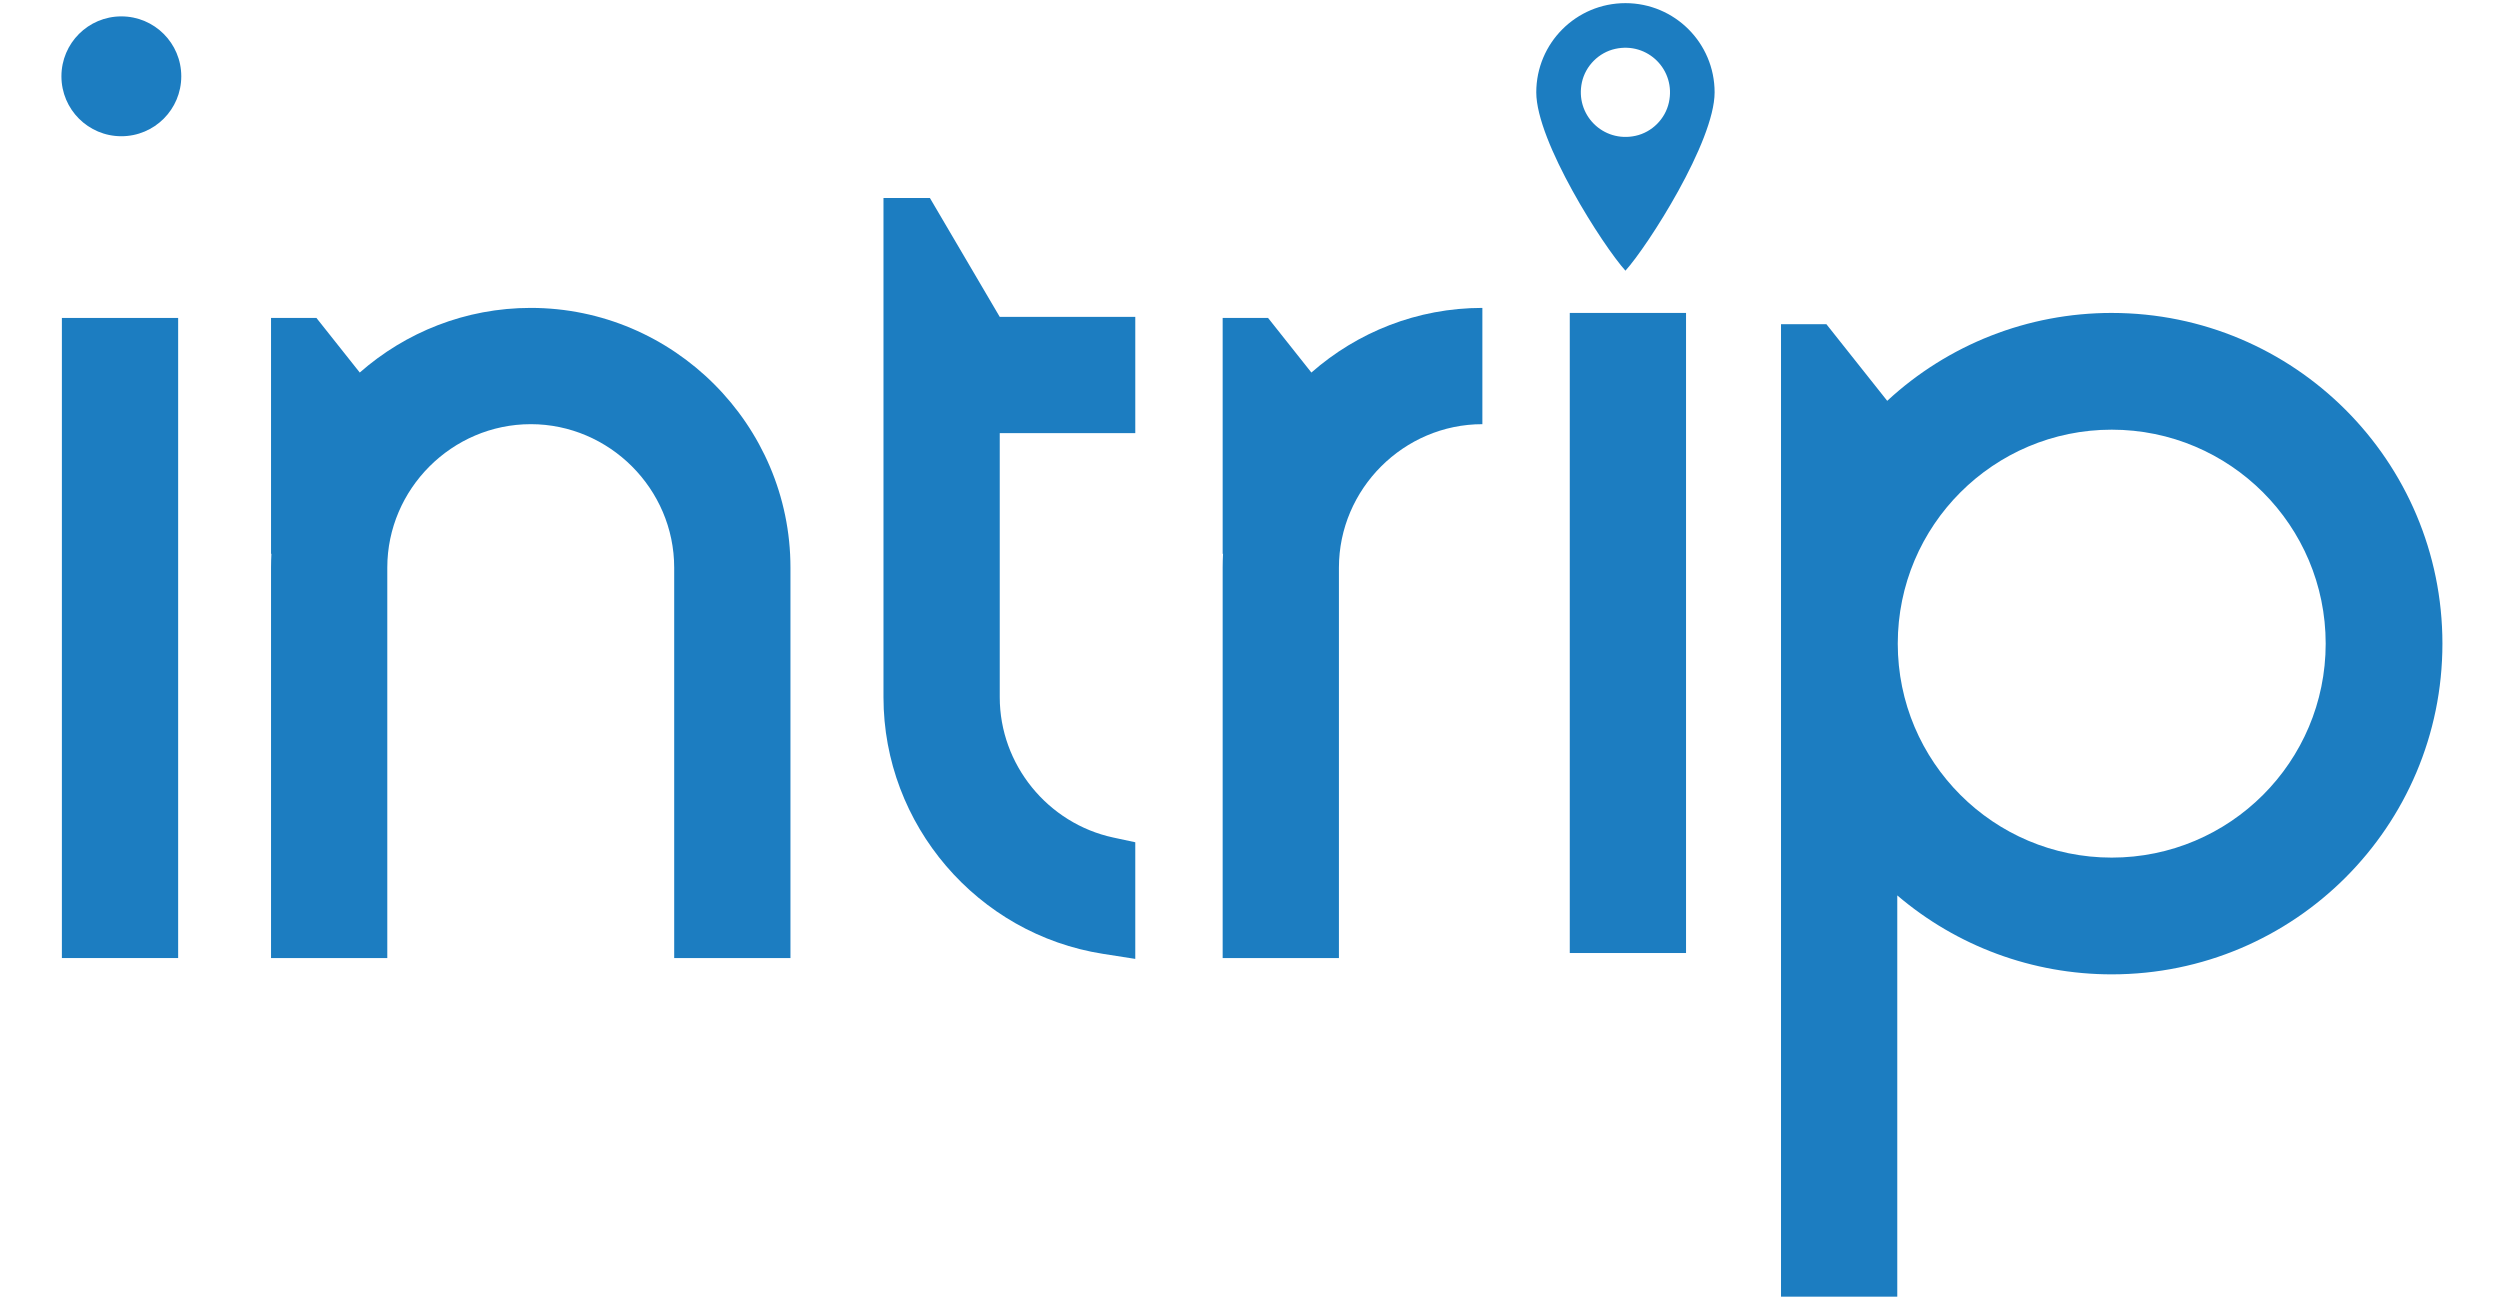 <?xml version="1.0" encoding="UTF-8"?> <svg xmlns="http://www.w3.org/2000/svg" id="Layer_1" version="1.1" viewBox="0 0 300 156"><defs><style> .st0 { fill-rule: evenodd; } .st0, .st1 { fill: #1c7dc1; } </style></defs><polygon class="st0" points="7.426 38.154 7.426 114.965 21.378 114.965 21.378 38.154 7.426 38.154 7.426 38.154"></polygon><polygon class="st0" points="188.373 37.552 188.373 114.363 202.324 114.363 202.324 37.552 188.373 37.552 188.373 37.552"></polygon><path class="st0" d="M253.407,37.552c-10.066,0-19.635,3.784-26.941,10.548l-7.296-9.193h-5.449v116.693h13.952v-48.151c7.144,6.095,16.22,9.474,25.733,9.474,21.916,0,39.685-17.768,39.685-39.685,0-21.917-17.769-39.685-39.685-39.685h0ZM253.407,51.561c14.181,0,25.675,11.495,25.675,25.676,0,14.181-11.495,25.676-25.675,25.676-14.181,0-25.676-11.495-25.676-25.676,0-14.181,11.495-25.676,25.676-25.676h0Z"></path><path class="st0" d="M106.018,38.026v45.647c0,15.285,11.262,28.43,26.353,30.791l3.862.604v-13.996l-2.641-.568c-7.875-1.695-13.623-8.764-13.623-16.831v-31.695h16.264v-13.952h-16.264l-8.381-14.266h-5.571v14.266h0Z"></path><path class="st0" d="M63.689,50.901h-.001c-9.441,0-17.213,7.772-17.213,17.213v46.851h-13.952v-46.851c0-.568.017-1.133.047-1.694l-.047.071v-28.338h5.448l5.2,6.552c5.492-4.823,12.678-7.757,20.518-7.757,17.142,0,31.166,14.023,31.166,31.165v46.851h-13.952v-46.851c0-9.441-7.773-17.213-17.214-17.213h-.001Z"></path><path class="st0" d="M177.886,50.901h-.001c-9.441,0-17.214,7.772-17.214,17.213v46.851h-13.952v-46.851c0-.568.017-1.133.047-1.694l-.047.071v-28.338h5.448l5.2,6.552c5.492-4.823,12.678-7.757,20.518-7.757v13.952h0Z"></path><path class="st1" d="M195.053.377c-5.91,0-10.7,4.79-10.7,10.706,0,5.91,8.026,18.45,10.7,21.399,2.673-2.949,10.7-15.49,10.7-21.399,0-5.916-4.79-10.706-10.7-10.706M196.276,16.295c-3.903.863-7.304-2.533-6.442-6.442.44-1.964,2.025-3.554,3.995-3.989,3.903-.863,7.304,2.539,6.436,6.442-.434,1.964-2.019,3.554-3.989,3.989"></path><circle class="st1" cx="14.562" cy="9.157" r="7.191"></circle></svg> 